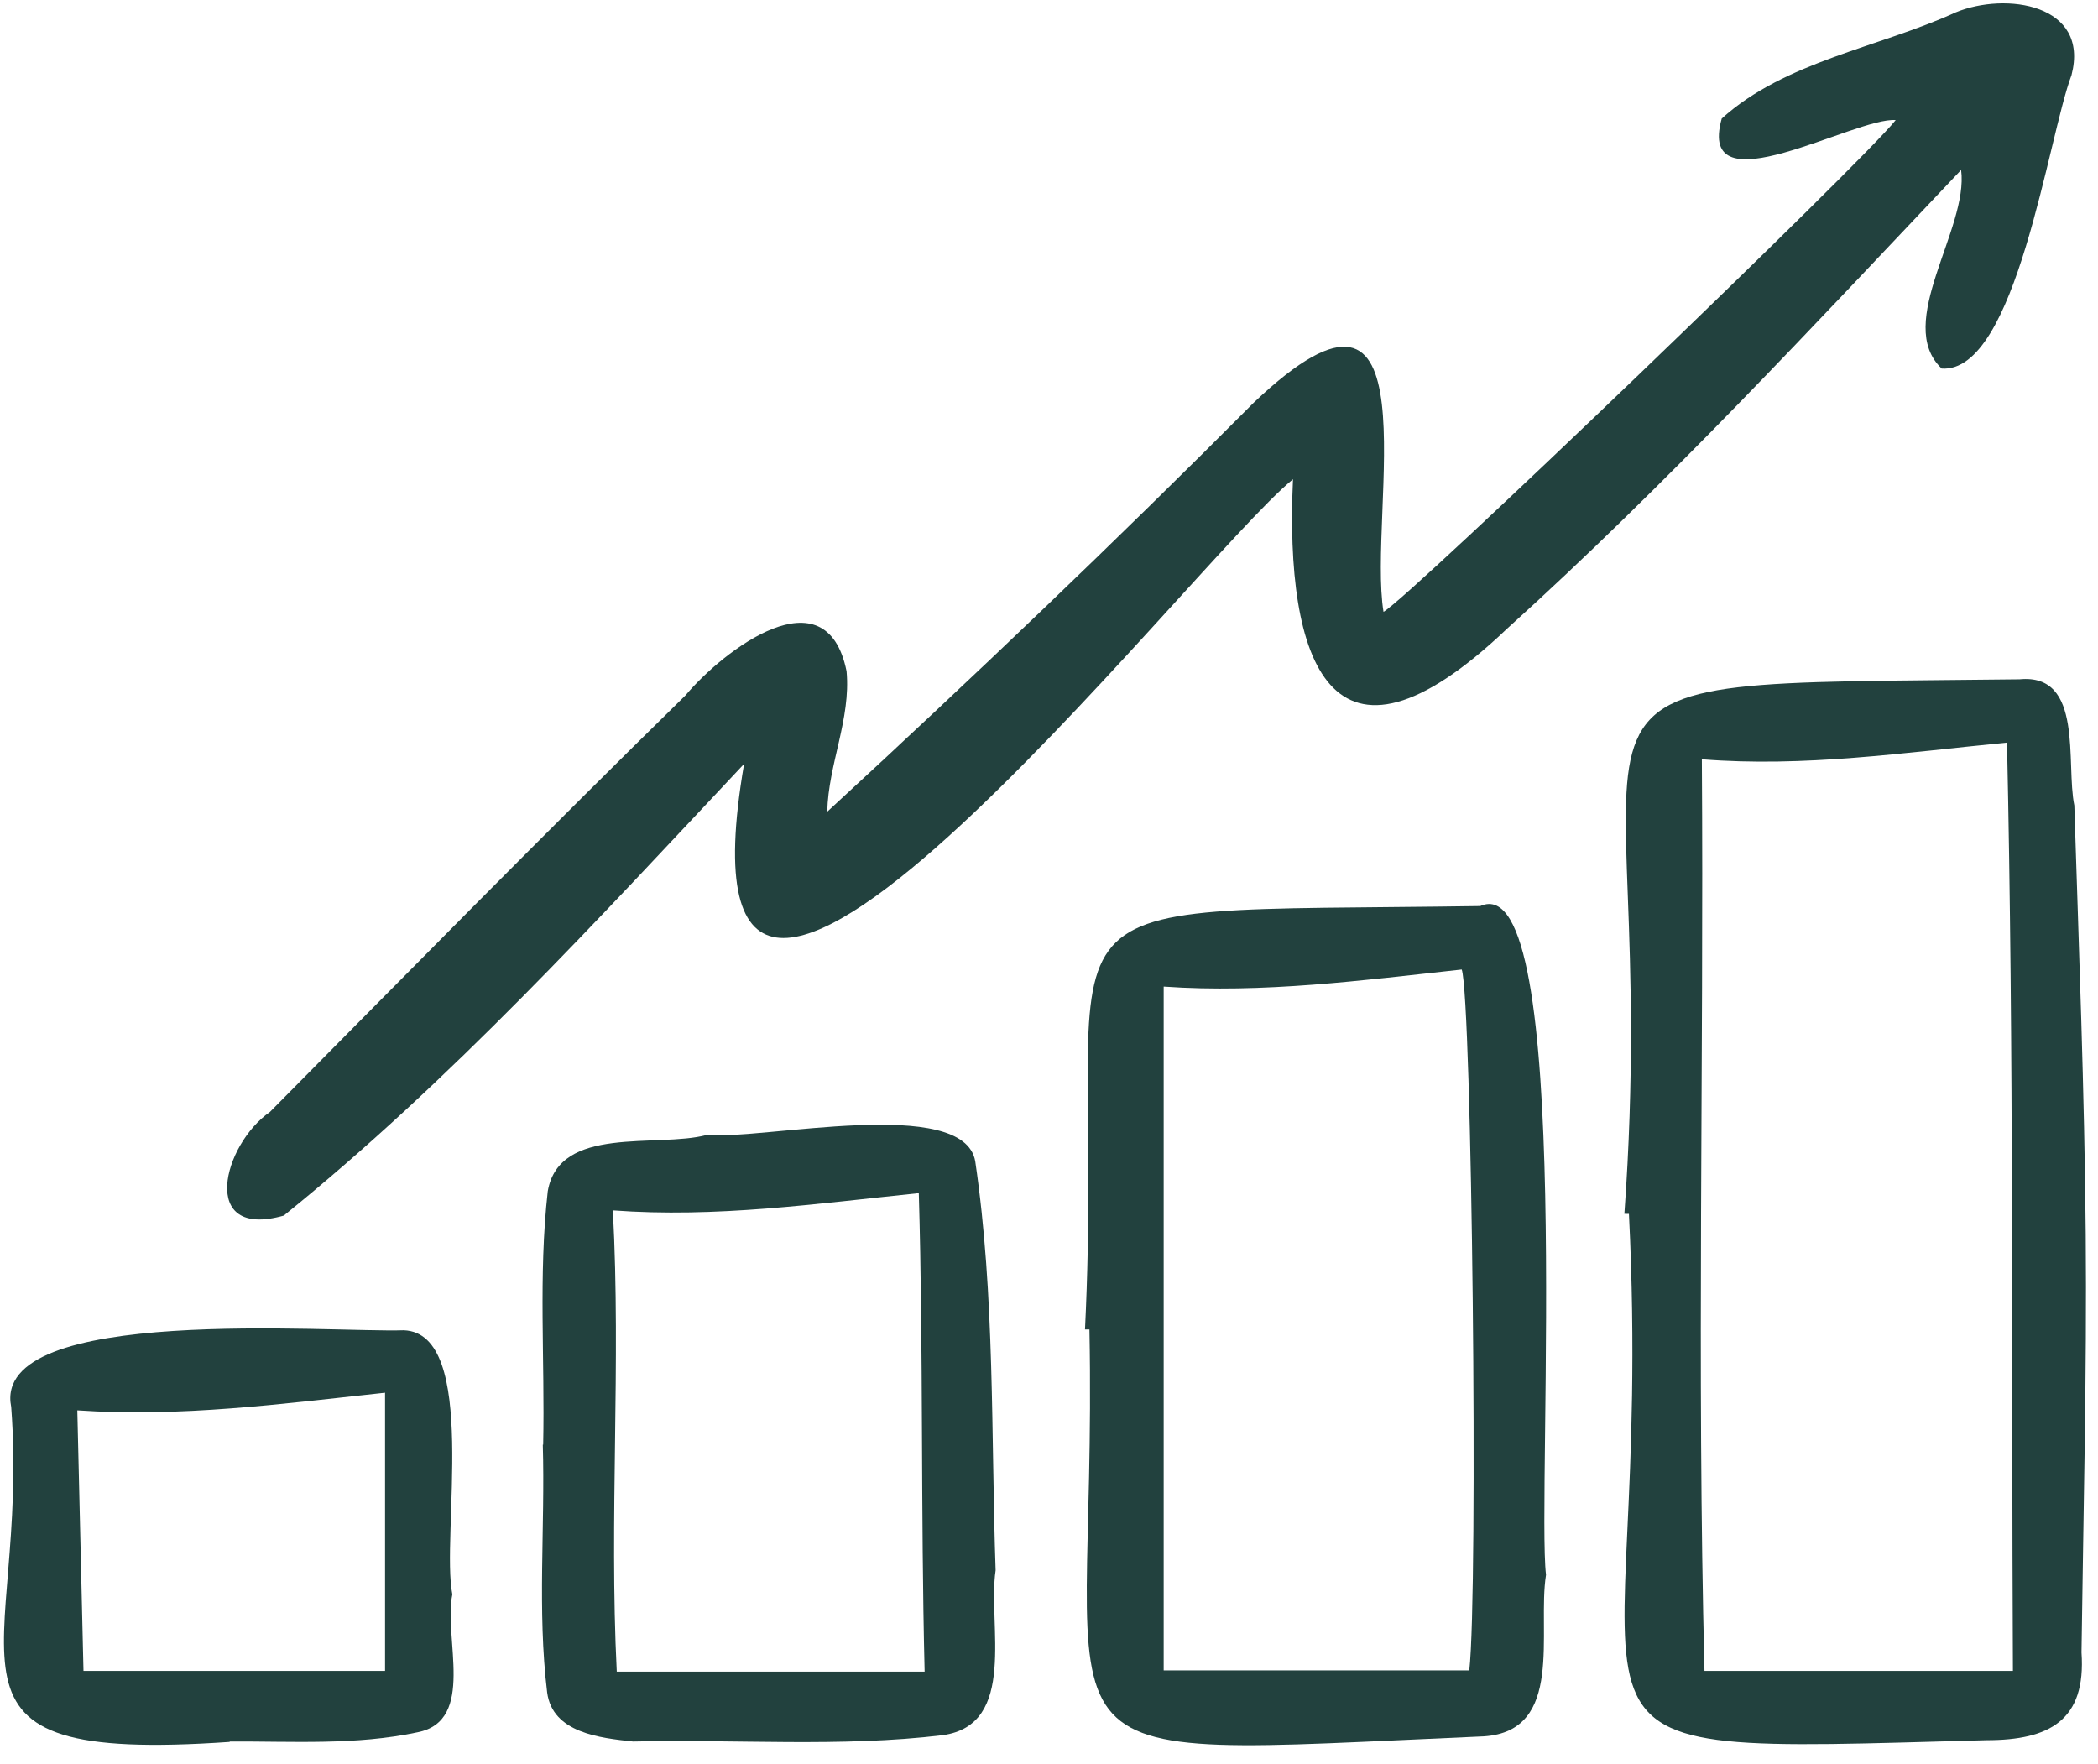 <svg xmlns="http://www.w3.org/2000/svg" fill="none" viewBox="0 0 88 74" height="74" width="88">
<path fill="#22413E" d="M34.701 34.044C40.784 28.443 46.755 22.75 52.588 16.889C60.34 9.528 57.347 21.465 58.031 25.663C59.127 25.061 78.16 6.773 79.514 5.037C77.818 4.901 71.125 8.847 72.218 4.972C74.87 2.571 78.81 1.995 82.026 0.522C84.124 -0.347 87.665 0.166 86.888 3.153C85.917 5.701 84.567 15.675 81.444 15.459C79.429 13.555 82.587 9.594 82.258 7.129C76.045 13.685 69.914 20.314 63.206 26.377C55.767 33.452 53.888 27.645 54.234 20.102C49.901 23.614 27.67 52.591 31.211 32.041C25.047 38.599 18.912 45.329 11.904 50.987C8.322 52.004 9.351 48.005 11.322 46.64C17.109 40.793 22.875 34.926 28.751 29.168C30.35 27.268 34.658 23.956 35.509 28.154C35.694 30.169 34.744 32.05 34.699 34.042L34.701 34.044Z"></path>
<path fill="#22413E" d="M68.134 50.914C69.814 27.582 62.289 28.759 84.712 28.493C87.419 28.233 86.639 32.016 87.007 33.783C87.197 39.778 87.434 45.773 87.485 51.768C87.535 57.613 87.385 63.461 87.308 69.308C87.507 72.161 85.966 72.99 83.329 72.991C62.722 73.55 69.48 74.033 68.325 50.915C68.261 50.915 68.197 50.915 68.133 50.914H68.134ZM71.384 31.848C71.471 44.609 71.171 57.341 71.494 70.086H84.431C84.366 57.062 84.47 44.154 84.183 31.148C79.852 31.57 75.678 32.189 71.384 31.848Z"></path>
<path fill="#22413E" d="M45.51 55.762C46.431 36.787 41.693 38.305 62.09 38.004C66.072 36.212 64.45 62.765 64.847 66.056C64.472 68.425 65.641 72.611 62.239 72.83C41.967 73.708 46.063 74.599 45.696 55.764C45.634 55.764 45.571 55.764 45.51 55.764V55.762ZM48.81 70.064H61.629C62.01 66.697 61.739 41.88 61.312 40.666C57.14 41.121 52.963 41.673 48.81 41.382V70.066V70.064Z"></path>
<path fill="#22413E" d="M22.783 60.595C22.86 57.055 22.578 53.493 22.975 49.971C23.452 47.174 27.55 48.159 29.643 47.606C31.985 47.824 40.421 45.93 40.906 48.709C41.742 54.383 41.563 60.149 41.761 65.866C41.424 68.138 42.698 72.337 39.549 72.78C35.254 73.297 30.876 72.945 26.553 73.047C25.175 72.898 23.174 72.691 22.95 70.988C22.532 67.553 22.869 64.053 22.768 60.595C22.773 60.595 22.779 60.595 22.784 60.595H22.783ZM38.783 70.116C38.617 63.348 38.734 56.733 38.539 50.046C34.21 50.492 30.03 51.088 25.707 50.769C26.053 57.228 25.549 63.666 25.87 70.116H38.783Z"></path>
<path fill="#22413E" d="M9.635 73.063C-3.819 73.995 1.268 69.665 0.47 59.014C-0.399 54.694 13.96 55.906 16.935 55.797C20.117 55.91 18.485 64.46 18.974 66.876C18.596 68.698 19.975 72.176 17.518 72.659C14.93 73.212 12.264 73.033 9.636 73.046C9.636 73.051 9.636 73.058 9.636 73.063H9.635ZM16.151 58.417C11.788 58.888 7.58 59.452 3.243 59.156C3.332 62.885 3.416 66.486 3.502 70.086H16.151V58.417Z"></path>
</svg>
